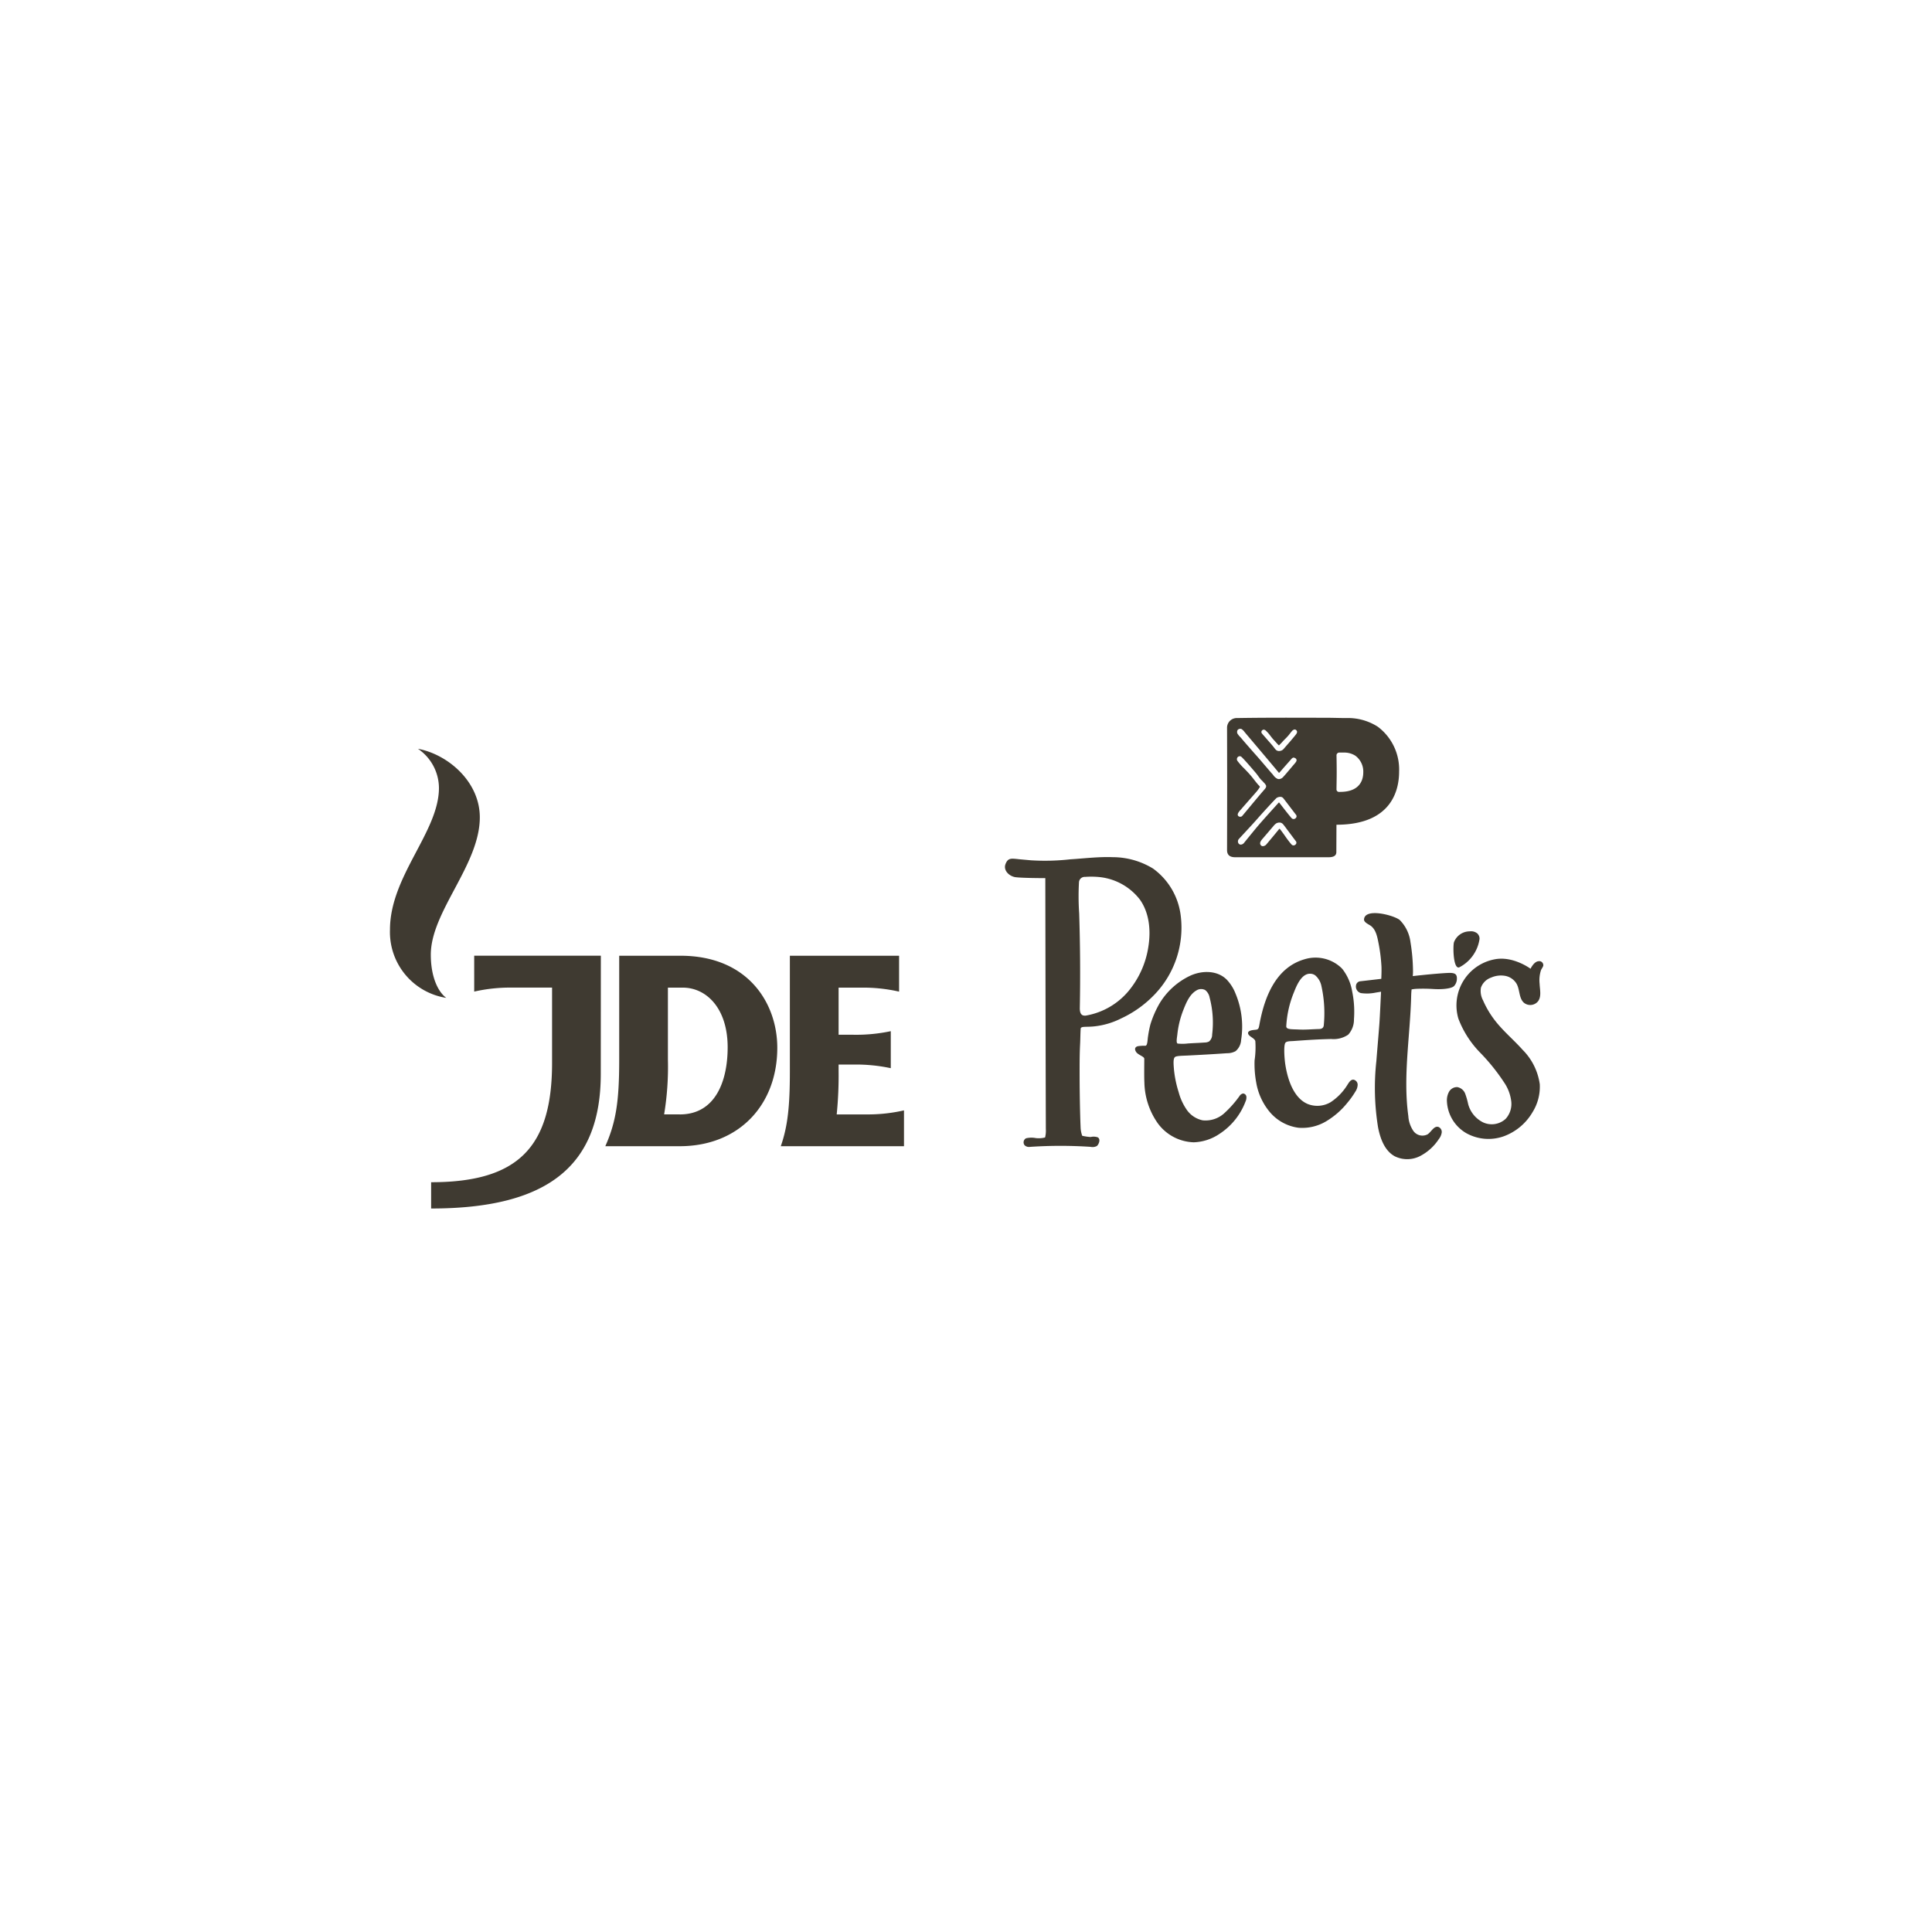 <svg xmlns="http://www.w3.org/2000/svg" viewBox="0 0 400 400"><defs><style>.a{fill:#3f3a31;}</style></defs><path class="a" d="M210.864,177.883c.428.04,2.228.2,2.531.231a46.706,46.706,0,0,0,8.188-.2c2.927-.185,5.852-.553,8.78-.446a16.035,16.035,0,0,1,8.359,2.356,14.109,14.109,0,0,1,5.734,9.759,19.985,19.985,0,0,1-5.18,16.072,22.838,22.838,0,0,1-7.182,5.213,16.027,16.027,0,0,1-5.274,1.6c-1.868.249-3.04-.084-3.078.527-.066,1.019-.072,2.3-.11,3.013-.139,2.665-.107,5.156-.107,7.824.01,1.8.063,6.352.2,9.54a5.774,5.774,0,0,0,.336,1.779,10.926,10.926,0,0,0,1.744.257,2.6,2.6,0,0,1,1.474.065c.65.375.236,1.449-.194,1.8a1.909,1.909,0,0,1-1.293.169,94.092,94.092,0,0,0-12.568.008,1.28,1.28,0,0,1-1.082-.333.95.95,0,0,1,.286-1.446,4.831,4.831,0,0,1,2.018-.044,5.142,5.142,0,0,0,1.928-.129,5.893,5.893,0,0,0,.156-1.764c-.053-17.011-.109-51.927-.109-51.927s-4.578,0-6.138-.189c-1.265-.158-2.632-1.367-2.095-2.741.512-1.308,1.2-1.137,2.68-1m13.787,3.674a1.186,1.186,0,0,0-1.267,1.17,51.793,51.793,0,0,0,.044,6.384q.315,9.759.133,19.527c-.013.6.056,1.328.6,1.571a1.451,1.451,0,0,0,.827.031,14.789,14.789,0,0,0,8.618-5,18.7,18.7,0,0,0,4.135-9.148c.554-3.363.236-7.026-1.724-9.812a12.139,12.139,0,0,0-8.176-4.663,17.089,17.089,0,0,0-3.192-.057m65.2,8.969c-1.09-1-7.3-2.657-7.445-.164-.034.6.95,1.013,1.346,1.286,1.149.8,1.414,2.411,1.669,3.685a34.549,34.549,0,0,1,.586,4.634c.061.931-.028,2.693-.028,2.693s-2.882.341-4.314.5a1,1,0,0,0-.922.868,1.4,1.4,0,0,0,1.008,1.581,8.8,8.8,0,0,0,3.1-.105l1.078-.177s-.251,5.417-.35,6.7c-.193,2.561-.421,5.106-.621,7.667a50.844,50.844,0,0,0,.356,13.732c.457,2.328,1.362,4.823,3.445,5.967a5.835,5.835,0,0,0,5.173,0,10.287,10.287,0,0,0,3.95-3.54,2.863,2.863,0,0,0,.606-1.349,1.113,1.113,0,0,0-.7-1.188c-.9-.244-1.432.986-2.2,1.525a2.3,2.3,0,0,1-2.95-.666,6.165,6.165,0,0,1-1.061-3.112c-1.135-8.224.381-16.541.589-24.841.021-.867.089-1.368.089-1.368a7.257,7.257,0,0,1,1.1-.129,34.036,34.036,0,0,1,3.552.053c1.9.1,3.7-.124,4.162-.649a2.251,2.251,0,0,0,.563-1.528c.025-1.116-.676-1.221-2.062-1.15-2.672.139-7.072.642-7.072.642a10.252,10.252,0,0,0,.044-1.3,38.671,38.671,0,0,0-.518-5.71,7.867,7.867,0,0,0-2.171-4.548m27.029,10.035s-3.619-2.71-7.453-1.945a9.705,9.705,0,0,0-7.492,12.268,20.437,20.437,0,0,0,4.483,7.02,41.368,41.368,0,0,1,5.22,6.551,8.756,8.756,0,0,1,1.253,3.627,4.579,4.579,0,0,1-1.173,3.565,4.26,4.26,0,0,1-4.675.716,5.9,5.9,0,0,1-3.08-3.78,15.388,15.388,0,0,0-.613-2.151,2.171,2.171,0,0,0-1.644-1.367,1.9,1.9,0,0,0-1.712.981,3.7,3.7,0,0,0-.425,2.009,8.043,8.043,0,0,0,4,6.546,9.446,9.446,0,0,0,7.736.659,11.476,11.476,0,0,0,6.009-5.038,9.937,9.937,0,0,0,1.476-5.751,12.538,12.538,0,0,0-3.554-7.127c-1.8-2.017-3.9-3.764-5.578-5.883a19.6,19.6,0,0,1-2.615-4.354,4.1,4.1,0,0,1-.438-2.619,3.409,3.409,0,0,1,2.1-2.091,5.059,5.059,0,0,1,2.952-.356,3.478,3.478,0,0,1,2.372,1.706c.645,1.227.438,2.9,1.46,3.838a2.075,2.075,0,0,0,2.975-.328c.7-1.009.343-2.367.292-3.594a6.688,6.688,0,0,1,.287-2.807c.151-.371.587-.821.459-1.2a.831.831,0,0,0-.981-.651c-.965.082-1.639,1.558-1.639,1.558m-38.847.2a10.3,10.3,0,0,1,1.909,4.47,20.8,20.8,0,0,1,.375,5.784,4.625,4.625,0,0,1-1.189,3.192,5.374,5.374,0,0,1-3.527.9c-2.72.068-4.582.181-7.864.423-.447.034-1.381-.006-1.626.371-.389.6-.187,3.339,0,4.529.451,2.912,1.666,6.908,4.668,8.148a5.4,5.4,0,0,0,4.706-.389,11.5,11.5,0,0,0,3.489-3.615c.326-.5.671-1.106,1.265-1.045a1.071,1.071,0,0,1,.844,1.064,2.684,2.684,0,0,1-.465,1.389,17.263,17.263,0,0,1-1.661,2.327,16.429,16.429,0,0,1-4.453,3.87,9.663,9.663,0,0,1-5.689,1.3,9.376,9.376,0,0,1-6.079-3.441,12.843,12.843,0,0,1-2.649-5.889,20.989,20.989,0,0,1-.345-4.617,18.437,18.437,0,0,0,.154-3.986c-.15-.627-1.325-.939-1.487-1.541-.175-.651.9-.748,1.447-.8.715-.065.732-.236.92-1.251,1.008-5.468,3.322-11.572,9.205-13.323a7.757,7.757,0,0,1,7.748,1.777c.108.113.209.229.308.349m-5.715,1.19a1.781,1.781,0,0,0-.747-.327c-2.019-.358-3.114,2.367-3.683,3.813a21.49,21.49,0,0,0-1.591,7.039c.006.695,1.054.6,2.619.672,1.377.069,2.76-.068,4.137-.1.663-.017,1-.255,1.024-.923a25.914,25.914,0,0,0-.523-8.081,3.909,3.909,0,0,0-1.236-2.09m-18.362.849a8.819,8.819,0,0,1,1.836,2.9,17.726,17.726,0,0,1,1.16,9.6,3.258,3.258,0,0,1-1.152,2.327,3.583,3.583,0,0,1-1.739.423c-2.931.2-4.826.309-8.077.474-1.24.063-2.465.05-2.754.341-.364.366-.28,1.343-.193,2.455a22.921,22.921,0,0,0,.991,4.823,11.686,11.686,0,0,0,1.68,3.639,5.328,5.328,0,0,0,3.281,2.162,5.754,5.754,0,0,0,4.445-1.442,22.4,22.4,0,0,0,3.189-3.594,1.089,1.089,0,0,1,.746-.516.734.734,0,0,1,.671.646,1.93,1.93,0,0,1-.17.99,13.79,13.79,0,0,1-5.405,6.725,10.083,10.083,0,0,1-5.329,1.741,9.575,9.575,0,0,1-7.519-4.049,15.216,15.216,0,0,1-2.693-8.31c-.065-1.283-.023-3.655-.023-4.94,0-.476-1.3-.779-1.705-1.429-.474-.761,0-1.076.368-1.167a8.138,8.138,0,0,1,1.554-.09c.476,0,.44-1.291.562-1.952a22.384,22.384,0,0,1,.5-2.514,21.371,21.371,0,0,1,1.851-4.251,14.781,14.781,0,0,1,6.39-5.793c2.263-1.033,5.129-1.128,7.089.407a5.848,5.848,0,0,1,.451.393m-4.458,2.171a1.808,1.808,0,0,0-1.8.08c-1.426.819-2.133,2.573-2.706,4.024a19.393,19.393,0,0,0-1.25,5.089c-.068.648-.312,1.779.078,1.889a9.189,9.189,0,0,0,2.124-.021c1.327-.089,2.158-.1,3.483-.2a1.892,1.892,0,0,0,.884-.214,1.848,1.848,0,0,0,.636-1.432,20.259,20.259,0,0,0-.527-7.673,2.518,2.518,0,0,0-.918-1.539m56.38-11.691a2.049,2.049,0,0,0-1.591-.463,3.486,3.486,0,0,0-3.279,2.261c-.229.832-.17,5.586,1.078,5.2a7.871,7.871,0,0,0,4.218-5.89,1.463,1.463,0,0,0-.426-1.1m-28.423-29.342h-.282a.513.513,0,0,1-.484-.571c0-.732.04-2.137.04-3.5,0-1.788-.04-3.5-.04-3.5a.57.57,0,0,1,.571-.571h.909a4.217,4.217,0,0,1,2.428.653,4.079,4.079,0,0,1,1.636,3.432c0,1.213-.409,4.051-4.778,4.051M268.1,152.333l-.03.036c-.153.177-.3.356-.469.556l-.019.023c-.183.219-.373.448-.564.667-.392.445-.805.921-1.264,1.455a1.2,1.2,0,0,1-.747.4,1.131,1.131,0,0,1-.207.019.934.934,0,0,1-.728-.343c-.11-.124-.213-.261-.314-.392-.084-.109-.168-.218-.255-.324-.275-.33-.564-.659-.844-.975l-.008-.01c-.213-.242-.432-.491-.651-.748-.09-.1-.185-.21-.28-.315-.145-.165-.3-.335-.436-.51a.458.458,0,0,1,.063-.686.423.423,0,0,1,.367-.11.761.761,0,0,1,.328.16c.078.065.423.415.564.581s.3.369.447.562.3.388.444.558c.1.123.215.245.312.35l.01.01c.1.106.2.215.291.325.08.094.507.56.612.657a.113.113,0,0,0,.072.027.1.1,0,0,0,.065-.034c.093-.1.19-.2.285-.3l.012-.01c.1-.1.2-.2.3-.314.2-.236.419-.453.628-.663s.412-.417.61-.644c.139-.16.272-.329.386-.478s.242-.312.374-.464a.943.943,0,0,1,.569-.366.441.441,0,0,1,.324.12h0l.009.009.008.006,0,0c.381.343.1.728-.269,1.16m.027,5.675-.031.04c-.2.233-.47.551-.761.892l-.042.053c-.659.777-1.4,1.659-1.608,1.863a1.253,1.253,0,0,1-.891.453.776.776,0,0,1-.326-.07,2.207,2.207,0,0,1-.859-.77,4.349,4.349,0,0,0-.356-.407c-.385-.444-.779-.907-1.162-1.353l-.049-.057c-.8-.941-1.627-1.908-2.385-2.746-.291-.337-.6-.682-.891-1.017l-.019-.023c-.6-.682-1.219-1.385-1.756-2.04-.076-.089-.16-.177-.244-.263a3.274,3.274,0,0,1-.436-.525.722.722,0,0,1-.169-.6.547.547,0,0,1,.255-.431.738.738,0,0,1,.628-.076,2.181,2.181,0,0,1,.648.623c.049.057.091.109.129.156.056.065,5.847,6.9,6.946,8.251a.093.093,0,0,0,.073.036.1.1,0,0,0,.074-.034l.284-.324c.43-.493,1.23-1.411,1.6-1.817l.149-.173c.095-.109.19-.216.337-.381l.069-.082a1.055,1.055,0,0,1,.4-.322l.008,0a.732.732,0,0,1,.63.288c.174.31.014.542-.249.86m.1,11.411a.565.565,0,0,1-.815-.04c-.636-.734-1.244-1.524-1.834-2.284-.233-.3-.465-.6-.7-.9a.089.089,0,0,0-.073-.036.092.092,0,0,0-.074.034c-.048.055-.3.335-.649.722-.9.994-2.566,2.847-3.4,3.813-.613.712-1.868,2.253-2.617,3.173l-.564.691a.88.88,0,0,1-.6.278.435.435,0,0,1-.051,0,.572.572,0,0,1-.425-.261.76.76,0,0,1,.09-.914c.118-.135.554-.6,1.057-1.148.88-.949,2.085-2.248,2.657-2.905,1.226-1.405,3.875-4.291,4.089-4.435a1.456,1.456,0,0,1,.746-.227.793.793,0,0,1,.631.272c.133.16.758.981,1.365,1.775l.017.023c.475.623.966,1.267,1.25,1.631a.5.5,0,0,1-.1.737m-.023,5.466a.562.562,0,0,1-.807-.046,20.851,20.851,0,0,1-1.353-1.781c-.337-.478-.685-.969-1.051-1.421a.088.088,0,0,0-.074-.036.092.092,0,0,0-.076.036c-.736.928-2.562,3.093-2.665,3.21a.985.985,0,0,1-.7.346.172.172,0,0,1-.032,0,.507.507,0,0,1-.408-.213c-.331-.455.01-.91.455-1.415.04-.046.082-.093.118-.137q.48-.562.962-1.124l.038-.046q.511-.6,1.021-1.194l.017-.021a2.755,2.755,0,0,1,.551-.539,1.314,1.314,0,0,1,.685-.2.956.956,0,0,1,.726.3c.221.244.44.543.653.834l.025.033c.074.1.145.2.217.293.274.362.545.726.817,1.089l.095.126q.438.591.884,1.181a.5.5,0,0,1-.1.724m-11.334-7.213c.044-.051.084-.095.118-.135.4-.474,1.3-1.491,2.015-2.308l.012-.012c.516-.586.961-1.091,1.1-1.257a7.182,7.182,0,0,0,.737-1.011c.021-.092-.072-.2-.272-.4l-.011-.01c-.027-.025-.048-.047-.059-.059-.322-.373-.585-.708-.838-1.034s-.522-.667-.848-1.042c-.284-.331-.726-.788-1.152-1.232a13.026,13.026,0,0,1-1.493-1.68.631.631,0,0,1,.141-.786.6.6,0,0,1,.375-.134.487.487,0,0,1,.272.078c.339.227,2.211,2.392,3.061,3.4.169.2.325.415.476.623s.312.428.482.632a3.792,3.792,0,0,0,.272.28,3.6,3.6,0,0,1,.259.267c.053.064.114.129.185.2a2.076,2.076,0,0,1,.411.543c.141.351-.124.653-.381.945l-.074.082c-.9,1.04-2.438,2.891-3.457,4.117l-.009.01c-.541.649-.968,1.162-1.01,1.207a.545.545,0,0,1-.39.147.6.6,0,0,1-.139-.015.47.47,0,0,1-.364-.3c-.118-.339.318-.831.579-1.126m28.368-17.219a11.438,11.438,0,0,0-6.587-1.773c-.955,0-3.45-.076-4.162-.055,0,0-12.195-.069-18.308.055a2.007,2.007,0,0,0-2.12,1.956s.023,8.9.023,11.949c0,3.358-.023,13.435-.023,13.435,0,1.478,1.263,1.478,1.842,1.478h19c.585,0,1.785,0,1.785-1.061l.025-5.674c11.859,0,12.97-7.709,12.97-11a11.063,11.063,0,0,0-4.444-9.313M92.393,206.6c-1.869-1.389-3.2-4.642-3.2-8.938,0-8.935,10.147-18.6,10.147-28.441,0-7.424-6.643-13.044-12.806-14.191a9.871,9.871,0,0,1,4.346,8.087c0,9.121-10.139,18.242-10.139,29.364A13.788,13.788,0,0,0,92.393,206.6m5.786-1.3a33.486,33.486,0,0,1,7.782-.828H114.3v15.568c0,17.443-7.005,24.726-25.039,24.726v5.442c24.509,0,35.123-9.121,35.123-27.87l.014-24.469H98.179Zm42.584,25.421H137.5a60.549,60.549,0,0,0,.784-11.355V204.478h3.084c4.822,0,9.286,4.2,9.286,12.362,0,6.986-2.531,13.888-9.892,13.888m.107-32.853H128.2V219.36c0,8.578-.638,12.9-2.876,17.95h15.4c12.281,0,20.207-8.572,20.207-20.38,0-9.142-5.978-19.055-20.062-19.055m38.517,32.854H173.23a81.353,81.353,0,0,0,.394-9.086v-1.236h3.023a34.308,34.308,0,0,1,7.78.75v-7.664a34.563,34.563,0,0,1-7.78.741h-3.023v-9.755h4.754a33.4,33.4,0,0,1,7.769.828v-7.431H163.534v23.978c0,7.144-.438,11.334-1.88,15.456h25.508v-7.419a33.708,33.708,0,0,1-7.775.838"/></svg>